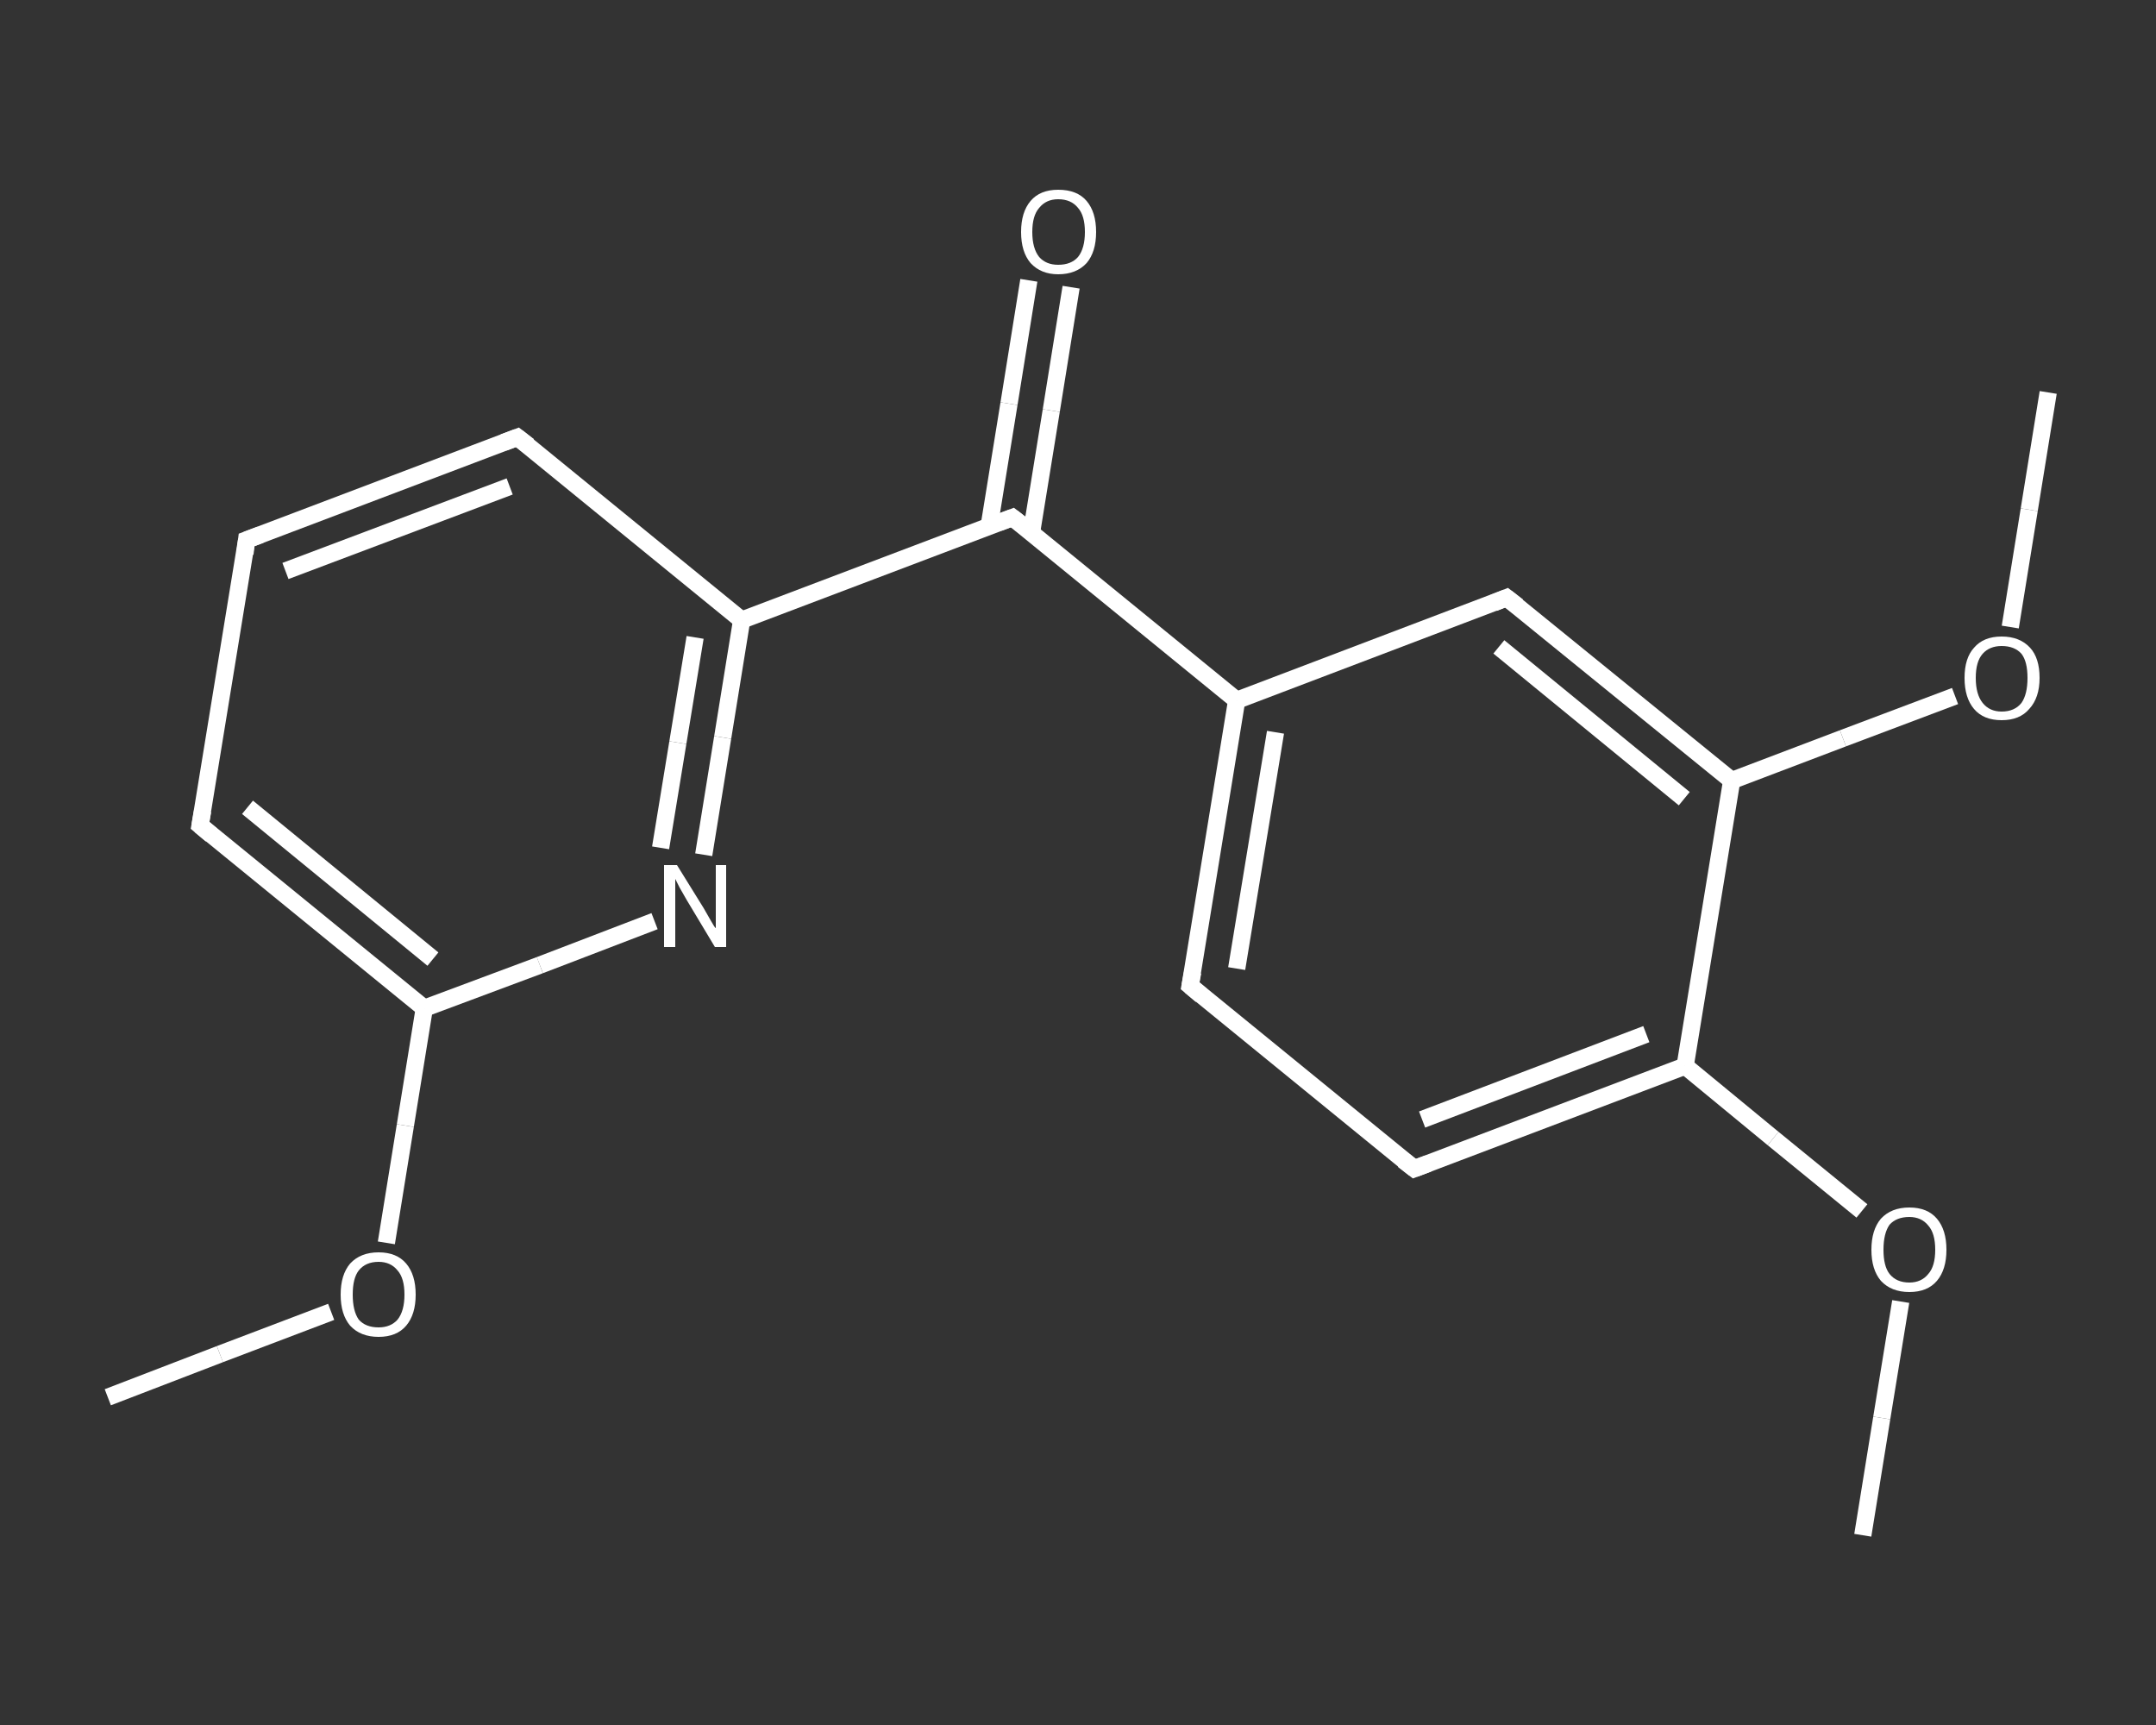 <?xml version='1.0' encoding='iso-8859-1'?>
<svg version='1.1' baseProfile='full'
              xmlns='http://www.w3.org/2000/svg'
                      xmlns:rdkit='http://www.rdkit.org/xml'
                      xmlns:xlink='http://www.w3.org/1999/xlink'
                  xml:space='preserve'
width='250px' height='200px' viewBox='0 0 250 200'>
<rect x="0" y="0" width="250" height="200" fill="#333333" stroke="none"/>
<!-- END OF HEADER -->
<rect style='opacity:1.0;fill:transparent;stroke:none' width='250.0' height='200.0' x='0.0' y='0.0'> </rect>
<path class='bond-0 atom-0 atom-1' d='M 12.5,162.0 L 25.5,157.0' style='fill:none;fill-rule:evenodd;stroke:#FFFFFF;stroke-width:2.0px;stroke-linecap:butt;stroke-linejoin:miter;stroke-opacity:1' />
<path class='bond-0 atom-0 atom-1' d='M 25.5,157.0 L 38.4,152.1' style='fill:none;fill-rule:evenodd;stroke:#FFFFFF;stroke-width:2.0px;stroke-linecap:butt;stroke-linejoin:miter;stroke-opacity:1' />
<path class='bond-1 atom-1 atom-2' d='M 44.8,144.1 L 47.0,130.5' style='fill:none;fill-rule:evenodd;stroke:#FFFFFF;stroke-width:2.0px;stroke-linecap:butt;stroke-linejoin:miter;stroke-opacity:1' />
<path class='bond-1 atom-1 atom-2' d='M 47.0,130.5 L 49.2,116.9' style='fill:none;fill-rule:evenodd;stroke:#FFFFFF;stroke-width:2.0px;stroke-linecap:butt;stroke-linejoin:miter;stroke-opacity:1' />
<path class='bond-2 atom-2 atom-3' d='M 49.2,116.9 L 23.2,95.7' style='fill:none;fill-rule:evenodd;stroke:#FFFFFF;stroke-width:2.0px;stroke-linecap:butt;stroke-linejoin:miter;stroke-opacity:1' />
<path class='bond-2 atom-2 atom-3' d='M 50.2,111.2 L 28.7,93.6' style='fill:none;fill-rule:evenodd;stroke:#FFFFFF;stroke-width:2.0px;stroke-linecap:butt;stroke-linejoin:miter;stroke-opacity:1' />
<path class='bond-3 atom-3 atom-4' d='M 23.2,95.7 L 28.6,62.6' style='fill:none;fill-rule:evenodd;stroke:#FFFFFF;stroke-width:2.0px;stroke-linecap:butt;stroke-linejoin:miter;stroke-opacity:1' />
<path class='bond-4 atom-4 atom-5' d='M 28.6,62.6 L 60.0,50.7' style='fill:none;fill-rule:evenodd;stroke:#FFFFFF;stroke-width:2.0px;stroke-linecap:butt;stroke-linejoin:miter;stroke-opacity:1' />
<path class='bond-4 atom-4 atom-5' d='M 33.1,66.2 L 59.1,56.4' style='fill:none;fill-rule:evenodd;stroke:#FFFFFF;stroke-width:2.0px;stroke-linecap:butt;stroke-linejoin:miter;stroke-opacity:1' />
<path class='bond-5 atom-5 atom-6' d='M 60.0,50.7 L 86.0,71.9' style='fill:none;fill-rule:evenodd;stroke:#FFFFFF;stroke-width:2.0px;stroke-linecap:butt;stroke-linejoin:miter;stroke-opacity:1' />
<path class='bond-6 atom-6 atom-7' d='M 86.0,71.9 L 117.4,60.0' style='fill:none;fill-rule:evenodd;stroke:#FFFFFF;stroke-width:2.0px;stroke-linecap:butt;stroke-linejoin:miter;stroke-opacity:1' />
<path class='bond-7 atom-7 atom-8' d='M 119.6,61.8 L 121.9,47.6' style='fill:none;fill-rule:evenodd;stroke:#FFFFFF;stroke-width:2.0px;stroke-linecap:butt;stroke-linejoin:miter;stroke-opacity:1' />
<path class='bond-7 atom-7 atom-8' d='M 121.9,47.6 L 124.2,33.3' style='fill:none;fill-rule:evenodd;stroke:#FFFFFF;stroke-width:2.0px;stroke-linecap:butt;stroke-linejoin:miter;stroke-opacity:1' />
<path class='bond-7 atom-7 atom-8' d='M 114.7,61.0 L 117.0,46.8' style='fill:none;fill-rule:evenodd;stroke:#FFFFFF;stroke-width:2.0px;stroke-linecap:butt;stroke-linejoin:miter;stroke-opacity:1' />
<path class='bond-7 atom-7 atom-8' d='M 117.0,46.8 L 119.3,32.5' style='fill:none;fill-rule:evenodd;stroke:#FFFFFF;stroke-width:2.0px;stroke-linecap:butt;stroke-linejoin:miter;stroke-opacity:1' />
<path class='bond-8 atom-7 atom-9' d='M 117.4,60.0 L 143.4,81.2' style='fill:none;fill-rule:evenodd;stroke:#FFFFFF;stroke-width:2.0px;stroke-linecap:butt;stroke-linejoin:miter;stroke-opacity:1' />
<path class='bond-9 atom-9 atom-10' d='M 143.4,81.2 L 138.0,114.3' style='fill:none;fill-rule:evenodd;stroke:#FFFFFF;stroke-width:2.0px;stroke-linecap:butt;stroke-linejoin:miter;stroke-opacity:1' />
<path class='bond-9 atom-9 atom-10' d='M 147.9,84.9 L 143.4,112.3' style='fill:none;fill-rule:evenodd;stroke:#FFFFFF;stroke-width:2.0px;stroke-linecap:butt;stroke-linejoin:miter;stroke-opacity:1' />
<path class='bond-10 atom-10 atom-11' d='M 138.0,114.3 L 164.0,135.5' style='fill:none;fill-rule:evenodd;stroke:#FFFFFF;stroke-width:2.0px;stroke-linecap:butt;stroke-linejoin:miter;stroke-opacity:1' />
<path class='bond-11 atom-11 atom-12' d='M 164.0,135.5 L 195.4,123.6' style='fill:none;fill-rule:evenodd;stroke:#FFFFFF;stroke-width:2.0px;stroke-linecap:butt;stroke-linejoin:miter;stroke-opacity:1' />
<path class='bond-11 atom-11 atom-12' d='M 164.9,129.8 L 190.9,119.9' style='fill:none;fill-rule:evenodd;stroke:#FFFFFF;stroke-width:2.0px;stroke-linecap:butt;stroke-linejoin:miter;stroke-opacity:1' />
<path class='bond-12 atom-12 atom-13' d='M 195.4,123.6 L 205.6,132.0' style='fill:none;fill-rule:evenodd;stroke:#FFFFFF;stroke-width:2.0px;stroke-linecap:butt;stroke-linejoin:miter;stroke-opacity:1' />
<path class='bond-12 atom-12 atom-13' d='M 205.6,132.0 L 215.9,140.4' style='fill:none;fill-rule:evenodd;stroke:#FFFFFF;stroke-width:2.0px;stroke-linecap:butt;stroke-linejoin:miter;stroke-opacity:1' />
<path class='bond-13 atom-13 atom-14' d='M 220.4,150.9 L 218.2,164.4' style='fill:none;fill-rule:evenodd;stroke:#FFFFFF;stroke-width:2.0px;stroke-linecap:butt;stroke-linejoin:miter;stroke-opacity:1' />
<path class='bond-13 atom-13 atom-14' d='M 218.2,164.4 L 216.0,178.0' style='fill:none;fill-rule:evenodd;stroke:#FFFFFF;stroke-width:2.0px;stroke-linecap:butt;stroke-linejoin:miter;stroke-opacity:1' />
<path class='bond-14 atom-12 atom-15' d='M 195.4,123.6 L 200.8,90.5' style='fill:none;fill-rule:evenodd;stroke:#FFFFFF;stroke-width:2.0px;stroke-linecap:butt;stroke-linejoin:miter;stroke-opacity:1' />
<path class='bond-15 atom-15 atom-16' d='M 200.8,90.5 L 213.7,85.6' style='fill:none;fill-rule:evenodd;stroke:#FFFFFF;stroke-width:2.0px;stroke-linecap:butt;stroke-linejoin:miter;stroke-opacity:1' />
<path class='bond-15 atom-15 atom-16' d='M 213.7,85.6 L 226.7,80.7' style='fill:none;fill-rule:evenodd;stroke:#FFFFFF;stroke-width:2.0px;stroke-linecap:butt;stroke-linejoin:miter;stroke-opacity:1' />
<path class='bond-16 atom-16 atom-17' d='M 233.1,72.7 L 235.3,59.1' style='fill:none;fill-rule:evenodd;stroke:#FFFFFF;stroke-width:2.0px;stroke-linecap:butt;stroke-linejoin:miter;stroke-opacity:1' />
<path class='bond-16 atom-16 atom-17' d='M 235.3,59.1 L 237.5,45.5' style='fill:none;fill-rule:evenodd;stroke:#FFFFFF;stroke-width:2.0px;stroke-linecap:butt;stroke-linejoin:miter;stroke-opacity:1' />
<path class='bond-17 atom-15 atom-18' d='M 200.8,90.5 L 174.7,69.3' style='fill:none;fill-rule:evenodd;stroke:#FFFFFF;stroke-width:2.0px;stroke-linecap:butt;stroke-linejoin:miter;stroke-opacity:1' />
<path class='bond-17 atom-15 atom-18' d='M 195.3,92.6 L 173.8,75.0' style='fill:none;fill-rule:evenodd;stroke:#FFFFFF;stroke-width:2.0px;stroke-linecap:butt;stroke-linejoin:miter;stroke-opacity:1' />
<path class='bond-18 atom-6 atom-19' d='M 86.0,71.9 L 83.8,85.5' style='fill:none;fill-rule:evenodd;stroke:#FFFFFF;stroke-width:2.0px;stroke-linecap:butt;stroke-linejoin:miter;stroke-opacity:1' />
<path class='bond-18 atom-6 atom-19' d='M 83.8,85.5 L 81.6,99.1' style='fill:none;fill-rule:evenodd;stroke:#FFFFFF;stroke-width:2.0px;stroke-linecap:butt;stroke-linejoin:miter;stroke-opacity:1' />
<path class='bond-18 atom-6 atom-19' d='M 80.6,73.9 L 78.6,86.1' style='fill:none;fill-rule:evenodd;stroke:#FFFFFF;stroke-width:2.0px;stroke-linecap:butt;stroke-linejoin:miter;stroke-opacity:1' />
<path class='bond-18 atom-6 atom-19' d='M 78.6,86.1 L 76.6,98.3' style='fill:none;fill-rule:evenodd;stroke:#FFFFFF;stroke-width:2.0px;stroke-linecap:butt;stroke-linejoin:miter;stroke-opacity:1' />
<path class='bond-19 atom-19 atom-2' d='M 75.9,106.8 L 62.6,111.9' style='fill:none;fill-rule:evenodd;stroke:#FFFFFF;stroke-width:2.0px;stroke-linecap:butt;stroke-linejoin:miter;stroke-opacity:1' />
<path class='bond-19 atom-19 atom-2' d='M 62.6,111.9 L 49.2,116.9' style='fill:none;fill-rule:evenodd;stroke:#FFFFFF;stroke-width:2.0px;stroke-linecap:butt;stroke-linejoin:miter;stroke-opacity:1' />
<path class='bond-20 atom-18 atom-9' d='M 174.7,69.3 L 143.4,81.2' style='fill:none;fill-rule:evenodd;stroke:#FFFFFF;stroke-width:2.0px;stroke-linecap:butt;stroke-linejoin:miter;stroke-opacity:1' />
<path d='M 24.5,96.8 L 23.2,95.7 L 23.5,94.0' style='fill:none;stroke:#FFFFFF;stroke-width:2.0px;stroke-linecap:butt;stroke-linejoin:miter;stroke-opacity:1;' />
<path d='M 28.4,64.2 L 28.6,62.6 L 30.2,62.0' style='fill:none;stroke:#FFFFFF;stroke-width:2.0px;stroke-linecap:butt;stroke-linejoin:miter;stroke-opacity:1;' />
<path d='M 58.4,51.3 L 60.0,50.7 L 61.3,51.7' style='fill:none;stroke:#FFFFFF;stroke-width:2.0px;stroke-linecap:butt;stroke-linejoin:miter;stroke-opacity:1;' />
<path d='M 115.8,60.6 L 117.4,60.0 L 118.7,61.0' style='fill:none;stroke:#FFFFFF;stroke-width:2.0px;stroke-linecap:butt;stroke-linejoin:miter;stroke-opacity:1;' />
<path d='M 138.3,112.7 L 138.0,114.3 L 139.3,115.4' style='fill:none;stroke:#FFFFFF;stroke-width:2.0px;stroke-linecap:butt;stroke-linejoin:miter;stroke-opacity:1;' />
<path d='M 162.7,134.5 L 164.0,135.5 L 165.6,134.9' style='fill:none;stroke:#FFFFFF;stroke-width:2.0px;stroke-linecap:butt;stroke-linejoin:miter;stroke-opacity:1;' />
<path d='M 176.0,70.3 L 174.7,69.3 L 173.2,69.9' style='fill:none;stroke:#FFFFFF;stroke-width:2.0px;stroke-linecap:butt;stroke-linejoin:miter;stroke-opacity:1;' />
<path class='atom-1' d='M 39.5 150.1
Q 39.5 147.8, 40.6 146.5
Q 41.8 145.2, 43.9 145.2
Q 46.0 145.2, 47.1 146.5
Q 48.2 147.8, 48.2 150.1
Q 48.2 152.4, 47.1 153.7
Q 46.0 155.0, 43.9 155.0
Q 41.8 155.0, 40.6 153.7
Q 39.5 152.4, 39.5 150.1
M 43.9 153.9
Q 45.3 153.9, 46.1 153.0
Q 46.9 152.0, 46.9 150.1
Q 46.9 148.2, 46.1 147.3
Q 45.3 146.3, 43.9 146.3
Q 42.4 146.3, 41.6 147.3
Q 40.9 148.2, 40.9 150.1
Q 40.9 152.0, 41.6 153.0
Q 42.4 153.9, 43.9 153.9
' fill='#FFFFFF'/>
<path class='atom-8' d='M 118.4 26.9
Q 118.4 24.6, 119.5 23.3
Q 120.6 22.0, 122.7 22.0
Q 124.9 22.0, 126.0 23.3
Q 127.1 24.6, 127.1 26.9
Q 127.1 29.2, 126.0 30.5
Q 124.8 31.8, 122.7 31.8
Q 120.7 31.8, 119.5 30.5
Q 118.4 29.2, 118.4 26.9
M 122.7 30.7
Q 124.2 30.7, 125.0 29.8
Q 125.8 28.8, 125.8 26.9
Q 125.8 25.0, 125.0 24.1
Q 124.2 23.1, 122.7 23.1
Q 121.3 23.1, 120.5 24.1
Q 119.7 25.0, 119.7 26.9
Q 119.7 28.8, 120.5 29.8
Q 121.3 30.7, 122.7 30.7
' fill='#FFFFFF'/>
<path class='atom-13' d='M 217.0 144.9
Q 217.0 142.6, 218.1 141.3
Q 219.3 140.0, 221.4 140.0
Q 223.5 140.0, 224.6 141.3
Q 225.7 142.6, 225.7 144.9
Q 225.7 147.2, 224.6 148.5
Q 223.5 149.8, 221.4 149.8
Q 219.3 149.8, 218.1 148.5
Q 217.0 147.2, 217.0 144.9
M 221.4 148.7
Q 222.8 148.7, 223.6 147.7
Q 224.4 146.8, 224.4 144.9
Q 224.4 143.0, 223.6 142.1
Q 222.8 141.1, 221.4 141.1
Q 219.9 141.1, 219.1 142.0
Q 218.4 143.0, 218.4 144.9
Q 218.4 146.8, 219.1 147.7
Q 219.9 148.7, 221.4 148.7
' fill='#FFFFFF'/>
<path class='atom-16' d='M 227.8 78.6
Q 227.8 76.3, 228.9 75.1
Q 230.0 73.8, 232.1 73.8
Q 234.2 73.8, 235.4 75.1
Q 236.5 76.3, 236.5 78.6
Q 236.5 80.9, 235.3 82.2
Q 234.2 83.5, 232.1 83.5
Q 230.0 83.5, 228.9 82.2
Q 227.8 80.9, 227.8 78.6
M 232.1 82.5
Q 233.6 82.5, 234.4 81.5
Q 235.1 80.5, 235.1 78.6
Q 235.1 76.7, 234.4 75.8
Q 233.6 74.9, 232.1 74.9
Q 230.7 74.9, 229.9 75.8
Q 229.1 76.7, 229.1 78.6
Q 229.1 80.5, 229.9 81.5
Q 230.7 82.5, 232.1 82.5
' fill='#FFFFFF'/>
<path class='atom-19' d='M 78.5 100.3
L 81.6 105.3
Q 81.9 105.8, 82.4 106.7
Q 82.9 107.6, 83.0 107.6
L 83.0 100.3
L 84.2 100.3
L 84.2 109.8
L 82.9 109.8
L 79.6 104.3
Q 79.2 103.6, 78.8 102.9
Q 78.4 102.1, 78.3 101.9
L 78.3 109.8
L 77.0 109.8
L 77.0 100.3
L 78.5 100.3
' fill='#FFFFFF'/>
</svg>
